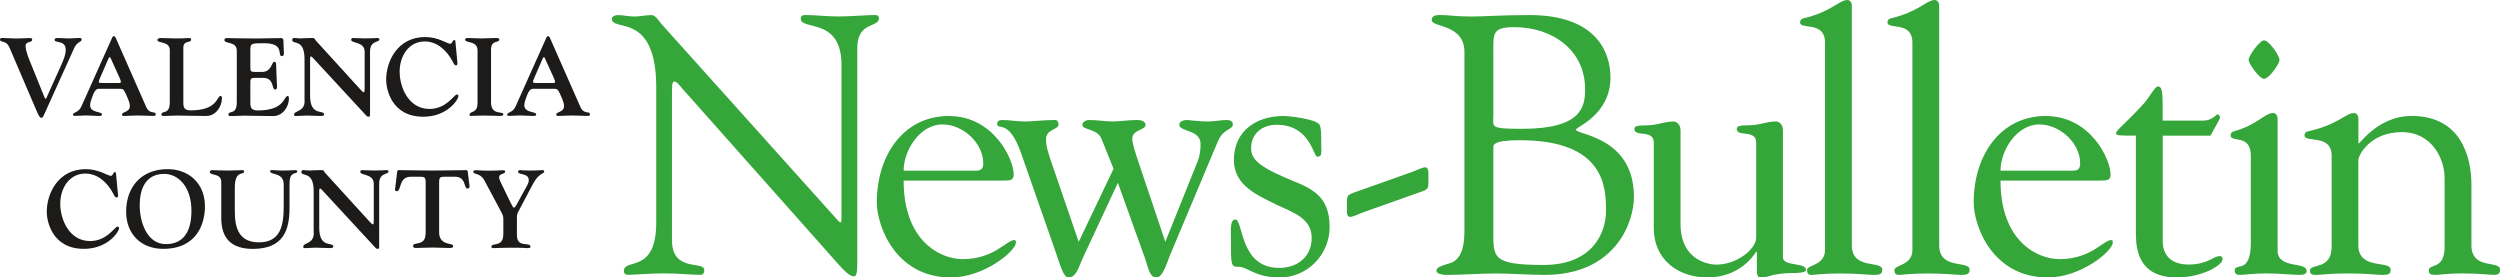 <?xml version="1.0" encoding="UTF-8"?>
<svg id="Layer_1" data-name="Layer 1" xmlns="http://www.w3.org/2000/svg" viewBox="0 0 481.23 53.41">
  <defs>
    <style>
      .cls-1 {
        fill: #34a63a;
      }

      .cls-1, .cls-2 {
        stroke-width: 0px;
      }

      .cls-2 {
        fill: #1c1b1a;
      }
    </style>
  </defs>
  <path class="cls-1" d="m126.32,42.88c0,9.89-6.22,6.78-6.22,9.25,0,.35.07.78.92.78.49,0,4.17-.28,6.64-.28,3.46,0,5.44.28,7.13.28.71,0,.78-.57.78-.92,0-1.91-6.22.57-6.22-5.79v-28.89c0-1.41.21-1.62.49-1.62.49,0,1.34,1.2,1.48,1.34l30.38,34.19c1.48,1.62,2.19,1.98,2.68,1.98.57,0,.64-.99.64-3.04V9.25c0-5.16,4.17-3.89,4.17-5.72,0-.42-.28-.64-.71-.64-1.7,0-4.73.28-7.13.28-2.26,0-4.31-.28-6.43-.28-.42,0-.78.21-.78.71,0,2.33,7.84-.35,7.84,8.9v29.53c0,.57-.07.78-.21.78s-.42-.28-.85-.78L127.24,4.52c-.42-.49-1.06-1.62-1.84-1.62-1.06,0-2.19.28-3.25.28-1.13,0-2.19-.28-3.32-.28-.35,0-1.06.28-1.06.71,0,2.61,8.55-1.48,8.55,13.21v26.07Z"/>
  <path class="cls-1" d="m173.94,32.85c0-3.89,3.11-8.9,7.49-8.9,3.89,0,7.84,3.53,7.84,7.49,0,1.06-.42,1.41-1.41,1.41h-13.92Zm18.79,1.91c1.62,0,2.4.07,2.4-1.2,0-2.83-3.81-11.23-12.5-11.23s-13.85,7.56-13.85,16.6c0,4.66,3.67,14.48,14.27,14.48,6.36,0,12.5-5.09,12.5-6.71,0-.21,0-.49-.28-.49-1.55,0-3.89,3.67-9.96,3.67-4.31,0-11.37-3.46-11.37-15.12h18.79Z"/>
  <path class="cls-1" d="m234.48,27.13c.99-2.4,2.83-2.12,2.83-3.18,0-.64-.57-.85-1.13-.85-1.2,0-2.4.28-3.6.28-1.34,0-2.76-.14-4.1-.28-.35,0-1.48.14-1.48.92,0,1.34,4.1.92,4.1,3.67,0,.99-.07,2.12-.57,3.39l-6.22,15.47-4.94-14.69c-.92-2.76-1.41-4.17-1.41-5.23,0-1.62,2.54-1.62,2.54-2.54s-1.13-.99-1.77-.99c-1.48,0-3.04.28-4.52.28s-3.04-.28-4.52-.28c-.57,0-1.34.28-1.34.99,0,.92,2.97.71,3.67,2.61l2.33,5.79-6.71,14.06-5.09-14.83c-.78-2.26-1.2-3.53-1.2-4.94,0-1.91,2.4-1.84,2.4-2.76,0-.42-.14-.92-.64-.92-2.4,0-4.17.28-5.86.28s-2.76-.28-4.45-.28c-.42,0-.85.21-.85.71,0,1.48,2.19-1.2,4.59,5.65l6.5,18.58c1.13,3.18,1.62,5.37,2.68,5.37,1.48,0,2.05-2.33,2.61-3.53l6.85-14.69,5.23,14.55c.64,1.84.85,3.67,2.19,3.67,1.27,0,2.12-3.11,2.54-4.1l9.32-22.18Z"/>
  <path class="cls-1" d="m246.06,39.56c2.83,1.34,6.43,2.47,6.43,6.22s-2.83,5.79-6.29,5.79c-7.63,0-6.85-9.32-8.41-9.32-1.06,0-.85,2.26-.85,3.46,0,5.58,0,5.65,1.55,5.65,1.7,0,2.97,2.05,7.91,2.05,5.23,0,9.54-4.38,9.54-9.68,0-4.52-1.84-6.71-5.86-8.41-7.42-2.97-9.25-4.45-9.25-6.78,0-2.9,2.19-4.52,4.94-4.52,6.43,0,7.06,6.15,7.77,6.15,1.06,0,.78-.85.78-2.76,0-.49.07-2.9-.35-3.46-.85-1.06-5.72-1.62-6.92-1.62-5.16,0-9.54,2.83-9.54,8.48,0,5.02,4.73,6.85,8.55,8.76Z"/>
  <path class="cls-1" d="m261.18,36.88c-2.12.71-1.91.64-1.91,3.32,0,.42-.14,1.55.64,1.55.49,0,1.48-.49,2.4-.85l10.74-3.81c2.12-.71,1.91-.64,1.91-3.18,0-.42.14-1.7-.64-1.7-.49,0-1.48.49-2.4.85l-10.74,3.81Z"/>
  <path class="cls-1" d="m281.88,44.72c0,5.51-2.47,5.86-3.25,6.08-1.27.42-2.12.64-2.12,1.34,0,.64,1.41.78,1.77.78,3.25,0,6.57-.28,9.82-.28,2.4,0,6.64.28,9.18.28,13.83,0,17.24-10.31,17.24-14.98,0-11.73-11.16-11.94-11.16-13,0-.49,6.64-2.83,6.64-10.03,0-5.23-3.11-12.01-15.54-12.01-5.65,0-8.48.28-11.3.28s-4.24-.28-5.65-.28c-.85,0-1.91-.07-1.91.99,0,1.41,6.29.71,6.29,6.08v34.76Zm5.58-34.19c0-4.1-.35-5.3,4.1-5.3,7.13,0,13.56,4.31,13.56,11.94,0,3.32-.57,7.63-12.15,7.63-6.36,0-5.51-.35-5.51-2.61v-11.66Zm0,18.08c0-.64-.35-1.62,5.09-1.62,16.32,0,16.6,9.04,16.6,13.56,0,4.24-2.56,10.45-12.01,10.45-10.03,0-9.68-1.48-9.68-6.57v-15.82Z"/>
  <path class="cls-1" d="m338.04,45.92c-.14,2.05-3.67,5.02-7.7,5.02-.92,0-6.92-.49-6.85-7.98v-17.87c0-1.34-.99-1.7-1.27-1.7-1.13,0-1.77.21-2.54.35-.78.21-1.77.42-3.81.42-.35,0-1.27.07-1.27.64,0,1.7,3.74,0,3.74,2.68v16.46c0,6,4.66,9.47,10.31,9.47,3.74,0,7.21-1.62,9.4-4.94h.14v3.83c0,.3.07,1.11.64,1.11,1.06,0,1.62-.23,2.4-.46.85-.15,1.84-.39,3.81-.39,1.13,0,2.61-.07,2.61-.6,0-1.52-4.45-.6-4.45-2.44v-24.44c0-1.34-.99-1.7-1.27-1.7-1.13,0-1.77.21-2.54.35-.78.21-1.77.42-3.81.42-.35,0-1.27.07-1.27.64,0,1.7,3.74,0,3.74,2.68v18.44Z"/>
  <path class="cls-1" d="m356.47,1.13c0-.71-.42-1.13-.85-1.13-1.62,0-3.04,2.26-8.48,3.53-.35.07-.64.35-.64.78,0,1.48,4.8-.35,4.8,3.89v39.91c0,3.04-3.46,2.83-3.46,3.89,0,.64.28.92.85.92.71,0,2.05-.28,5.51-.28s5.51.28,6.5.28c1.06,0,1.62-.14,1.62-.99,0-1.91-5.86.14-5.86-4.73V1.13Z"/>
  <path class="cls-1" d="m373.29,1.13c0-.71-.42-1.13-.85-1.13-1.62,0-3.04,2.26-8.48,3.53-.35.07-.64.35-.64.78,0,1.48,4.8-.35,4.8,3.89v39.91c0,3.04-3.46,2.83-3.46,3.89,0,.64.28.92.85.92.71,0,2.05-.28,5.51-.28s5.51.28,6.5.28c1.06,0,1.62-.14,1.62-.99,0-1.91-5.86.14-5.86-4.73V1.13Z"/>
  <path class="cls-1" d="m385.08,32.85c0-3.89,3.11-8.9,7.49-8.9,3.89,0,7.84,3.53,7.84,7.49,0,1.06-.42,1.41-1.41,1.41h-13.92Zm18.79,1.91c1.62,0,2.4.07,2.4-1.2,0-2.83-3.81-11.23-12.5-11.23s-13.85,7.56-13.85,16.6c0,4.66,3.67,14.48,14.27,14.48,6.36,0,12.5-5.09,12.5-6.71,0-.21,0-.49-.28-.49-1.55,0-3.89,3.67-9.96,3.67-4.31,0-11.37-3.46-11.37-15.12h18.79Z"/>
  <path class="cls-1" d="m411.15,45.21c0,7.28,4.66,8.19,7.91,8.19,4.94,0,8.76-2.4,8.76-3.46,0-.57-.28-.64-.57-.64-1.2,0-2.26,1.62-6,1.62-2.83,0-4.8-1.34-4.94-4.24v-20.56h9.18l1.41-2.54c.21-.35.42-.71.42-.99,0-.21-.14-.57-.49-.57-.21,0-.99,1.2-2.76,1.2h-7.77c0-5.09.07-6.57-.92-6.57-.57,0-1.27,1.55-2.68,3.25-3.6,3.96-5.37,5.16-5.37,5.72,0,.49.49.49,3.81.49v19.07Z"/>
  <path class="cls-1" d="m435.81,7.77c-.85,0-2.97,2.97-2.97,3.74s2.12,3.67,2.97,3.67c.92,0,2.97-2.83,2.97-3.67s-2.05-3.74-2.97-3.74Zm-2.54,38.85c0,6.43-3.11,3.74-3.11,5.51.07.71.49.78,1.06.78.78,0,2.61-.28,4.87-.28,2.9,0,5.09.28,6.57.28.92,0,1.34-.21,1.34-.78,0-1.84-5.58-.28-5.58-3.89v-25.36c0-.71-.42-1.13-.85-1.13-1.62,0-3.04,2.26-7.56,3.53-.35.07-.64.35-.64.78,0,1.48,3.89-.35,3.89,3.89v16.67Z"/>
  <path class="cls-1" d="m453.96,30.94c-.07-1.13,2.4-5.51,8.34-5.51s8.27,5.3,8.27,8.83v13.21c0,4.59-3.04,3.18-3.04,4.59,0,.71.35.85,1.27.85s2.4-.28,5.09-.28c3.46,0,5.23.28,6.15.28.71,0,1.2-.14,1.2-.99,0-1.91-5.51.14-5.51-4.73v-11.66c0-5.37-2.05-13.21-11.51-13.21-6.85,0-10.38,6.08-10.24,5.23v-4.66c0-.71-.42-1.13-.85-1.13-1.62,0-3.04,2.26-8.9,3.53-.35.07-.64.35-.64.78,0,1.48,5.23-.35,5.23,3.89v17.52c0,4.59-4.17,3.18-4.17,4.59,0,.71.35.85,1.27.85.85,0,2.26-.28,6-.28,4.1,0,5.51.28,6.71.28,1.06,0,1.55-.14,1.55-.99,0-1.91-6.22.14-6.22-4.73v-16.25Z"/>
  <path class="cls-2" d="m14.28,9.25c.57-1.25,1.44-1.14,1.44-1.63,0-.36-.3-.3-.74-.3-.59,0-1.19.08-1.78.08s-1.21-.08-1.82-.08c-.25,0-.87-.06-.87.34,0,.74,2.14-.04,2.14,1.95,0,.34-.04,1.08-.68,2.5l-2.9,6.44c-.06.15-.15.45-.28.45s-.23-.3-.3-.45l-2.76-6.82c-.53-1.29-.81-2.29-.81-2.92,0-.89,1.27-.57,1.27-1.14,0-.36-.11-.34-.78-.34-.34,0-.95.08-2.31.08-.72,0-1.44-.08-2.14-.08-.32,0-.97-.17-.97.34,0,.15.28.28.34.3.87.21,1.17.45,1.53,1.27l5.28,12.33c.38.89.59,1.1.81,1.1.23,0,.34-.13.57-.68l5.76-12.74Z"/>
  <path class="cls-2" d="m23.25,17.11c.55,0,.66.21,1.36,1.86.23.57.38.95.38,1.42,0,1.29-1.5,1.06-1.5,1.67,0,.3.28.25.66.25.61,0,1.4-.08,2.33-.08,1.4,0,1.97.08,2.73.08.57,0,.76.04.76-.32,0-.7-1.14.13-1.82-1.38l-5.72-12.97c-.28-.64-.32-.68-.51-.68-.28,0-.38.4-.53.74l-5.74,12.82c-.53,1.19-1.61,1.06-1.61,1.55,0,.28.34.23.64.23.61,0,1.23-.08,1.86-.08.68,0,1.31.08,1.99.08.45,0,1.1.15,1.1-.3,0-.57-2.29-.23-2.29-1.76,0-.51.3-1.25.45-1.67.49-1.4.93-1.48,1.29-1.48h4.17Zm-3.54-1.14c-.38,0-.68.02-.68-.19,0-.3.13-.53.23-.78l1.63-3.75c.11-.23.19-.25.23-.25.11,0,.04,0,.17.17l1.74,3.84c.11.25.23.49.23.78,0,.21-.3.19-.68.19h-2.88Z"/>
  <path class="cls-2" d="m35.29,9.23c0-1.61,1.5-.83,1.5-1.63,0-.25-.11-.28-.55-.28-.34,0-.59.08-2.39.08-.81,0-2.03-.08-2.88-.08-.45,0-.68.17-.68.36,0,.74,2.39.17,2.39,1.97v10.02c0,2.59-1.61,1.44-1.61,2.42,0,.13.13.23.4.23,1.17,0,2.06-.08,2.71-.08,1.06,0,2.33.08,5.55.08,1.74,0,2.99-1.74,2.99-3.39,0-.4-.15-.47-.23-.47-.81,0-.51,2.78-5.76,2.78-1.53,0-1.44-.76-1.44-2.08v-9.94Z"/>
  <path class="cls-2" d="m48.19,9.8c0-1.46.08-1.48,2.65-1.48,4.09,0,2.44,2.48,3.43,2.48.49,0,.38-.7.36-.97l-.08-2.1c0-.19-.15-.4-.42-.4-1.86,0-3.33.08-4.83.08-3.24,0-4.77-.08-5.64-.08-.3,0-.47.17-.47.36,0,.85,2.39.17,2.39,2.08v9.92c0,2.59-1.61,1.44-1.61,2.42,0,.13.13.23.4.23,1.17,0,2.06-.08,2.71-.08,1.06,0,2.33.08,5.55.08,1.74,0,2.99-1.74,2.99-3.39,0-.4-.15-.47-.23-.47-.81,0-.51,2.78-5.76,2.78-1.53,0-1.44-.76-1.44-2.08v-2.71c0-1.23-.08-1.48.89-1.48h1.57c2.2,0,1.61,2.25,2.29,2.25.51,0,.38-.76.36-1.04l-.15-3.77c-.02-.57-.25-.53-.4-.53-.42,0-.49,1.95-2.31,1.95h-1.34c-.91,0-.91-.15-.91-1.06v-2.97Z"/>
  <path class="cls-2" d="m58.64,19.44c0,2.16-2.03,1.78-2.03,2.63,0,.36.42.25.66.25.57,0,1.14-.08,1.82-.08.74,0,1.46.08,2.5.08.28,0,.81.02.81-.28,0-1-2.71.45-2.71-3.62v-7.21c0-.19.04-.34.17-.34.11,0,.23.11.38.28l10.19,11.02c.15.17.25.3.55.3.25,0,.25-.17.25-.64v-11.89c0-2.23,1.8-1.72,1.8-2.35,0-.06,0-.28-.4-.28-.19,0-.93.08-2.27.08-1.46,0-2.08-.08-2.42-.08-.28,0-.34.21-.34.36,0,.7,2.59.32,2.59,2.25v7.06c0,.53-.04.78-.17.78s-.38-.25-.66-.55l-8.52-9.35c-.38-.4-.13-.55-.81-.55-1.12,0-1.67.08-2.23.08-.4,0-.78-.08-1.19-.08-.25,0-.36.17-.36.36,0,1.02,2.37-.36,2.37,3.71v8.05Z"/>
  <path class="cls-2" d="m87.65,7.85c0-.11-.15-.13-.25-.13-.3,0-.32.7-.72.7-.64,0-2.27-1.29-4.83-1.29-5.34,0-7.52,4.68-7.52,8.24,0,1.67.95,7.1,7.16,7.1,4.51,0,6.76-3.2,6.76-4.05,0-.13-.19-.23-.3-.23-.55,0-1.99,2.78-5.28,2.78-4.05,0-5.74-4.2-5.74-7.18s1.72-5.81,4.83-5.81c2.46,0,4.32,1.84,5.38,3.88.15.28.3.72.64.72.36,0,.28-.49.25-.7l-.38-4.03Z"/>
  <path class="cls-2" d="m94.52,9.59c0-2.01,1.59-1.25,1.59-1.97,0-.25-.11-.3-.74-.3-1.21,0-1.97.08-2.73.08s-1.57-.08-2.39-.08c-.19,0-.72-.06-.72.3,0,.74,2.39.15,2.39,2.08v10.17c0,2.01-1.53,1.46-1.53,2.2,0,.11.04.25.23.25.55,0,1.46-.08,2.37-.08,1.65,0,2.44.08,3.22.08.49,0,.68-.08.68-.32,0-.68-2.37.3-2.37-2.31v-10.11Z"/>
  <path class="cls-2" d="m106.83,17.11c.55,0,.66.21,1.36,1.86.23.57.38.95.38,1.42,0,1.29-1.5,1.06-1.5,1.67,0,.3.28.25.66.25.61,0,1.4-.08,2.33-.08,1.4,0,1.97.08,2.73.08.57,0,.76.04.76-.32,0-.7-1.14.13-1.82-1.38l-5.72-12.97c-.28-.64-.32-.68-.51-.68-.28,0-.38.4-.53.74l-5.74,12.82c-.53,1.19-1.61,1.06-1.61,1.55,0,.28.34.23.64.23.61,0,1.23-.08,1.86-.08.68,0,1.31.08,1.99.08.45,0,1.1.15,1.1-.3,0-.57-2.29-.23-2.29-1.76,0-.51.3-1.25.45-1.67.49-1.4.93-1.48,1.29-1.48h4.17Zm-3.54-1.14c-.38,0-.68.02-.68-.19,0-.3.13-.53.23-.78l1.63-3.75c.11-.23.19-.25.23-.25.11,0,.04,0,.17.17l1.74,3.84c.11.25.23.49.23.78,0,.21-.3.19-.68.19h-2.88Z"/>
  <path class="cls-2" d="m22.32,33.28c0-.11-.15-.13-.25-.13-.3,0-.32.7-.72.7-.64,0-2.27-1.29-4.83-1.29-5.34,0-7.52,4.68-7.52,8.24,0,1.67.95,7.1,7.16,7.1,4.51,0,6.76-3.2,6.76-4.05,0-.13-.19-.23-.3-.23-.55,0-1.99,2.78-5.28,2.78-4.05,0-5.74-4.2-5.74-7.18s1.72-5.81,4.83-5.81c2.46,0,4.32,1.84,5.38,3.88.15.28.3.72.64.72.36,0,.28-.49.25-.7l-.38-4.03Z"/>
  <path class="cls-2" d="m26.89,39.53c0-3.07,1.06-6,4.64-6.06,2.73-.04,5.32,2.42,5.32,7.1,0,3.52-1.19,6.36-4.83,6.42-3.79.06-5.13-4.37-5.13-7.46Zm-2.61,1.21c0,4.3,2.86,7.16,7.12,7.16,6.76,0,8.05-5.19,8.05-8.16,0-4.49-3.16-7.23-7.29-7.18-5.06.04-7.88,3.54-7.88,8.18Z"/>
  <path class="cls-2" d="m55.74,35.23c0-2.39,1.48-1.63,1.48-2.2,0-.23-.13-.28-.38-.28-1.06.04-1.72.08-2.42.08-.59,0-1.17-.04-1.78-.08-.28,0-.64-.11-.64.23,0,.76,2.61.11,2.61,2.54v4.2c0,3.58-.55,6.93-4.77,6.93-3.79,0-4.64-2.69-4.64-5.93v-4.6c0-3.48,1.78-2.35,1.78-3.07,0-.13-.04-.3-.23-.3-.4,0-1.91.08-2.99.08s-2.65-.08-2.92-.08c-.17,0-.45.06-.45.34,0,.81,2.2.13,2.2,1.95v6.91c0,4.11,2.12,5.96,6.08,5.96,5.85,0,7.06-3.58,7.06-7.88v-4.79Z"/>
  <path class="cls-2" d="m60.4,44.87c0,2.16-2.03,1.78-2.03,2.63,0,.36.42.25.66.25.57,0,1.14-.08,1.82-.08.74,0,1.46.08,2.5.08.28,0,.81.02.81-.28,0-1-2.71.45-2.71-3.62v-7.21c0-.19.04-.34.17-.34.11,0,.23.11.38.28l10.19,11.02c.15.17.25.3.55.3.25,0,.25-.17.25-.64v-11.89c0-2.23,1.8-1.72,1.8-2.35,0-.06,0-.28-.4-.28-.19,0-.93.08-2.27.08-1.46,0-2.08-.08-2.42-.08-.28,0-.34.21-.34.36,0,.7,2.59.32,2.59,2.25v7.06c0,.53-.04.78-.17.78s-.38-.25-.66-.55l-8.52-9.35c-.38-.4-.13-.55-.81-.55-1.12,0-1.67.08-2.23.08-.4,0-.78-.08-1.19-.08-.25,0-.36.17-.36.36,0,1.02,2.37-.36,2.37,3.71v8.05Z"/>
  <path class="cls-2" d="m81.91,44.98c0,2.5-2.39,1.5-2.39,2.33,0,.45.36.42.74.42.85,0,1.55-.08,2.97-.08s2.12.08,2.97.08c.61,0,1.04.06,1.04-.42,0-.59-2.71.02-2.71-2.59v-9.58c0-1.02.21-1.12,1.08-1.12h1.8c2.44-.08,1.76,2.27,2.61,2.27.55,0,.32-.83.28-1.08l-.23-1.95c-.02-.21-.02-.51-.34-.51-1.97,0-3.39.08-6.48.08s-4.51-.08-6.48-.08c-.32,0-.32.3-.34.51l-.34,2.8c-.04.28-.17.74.28.74.95,0,.32-2.78,2.71-2.78h1.78c.87,0,1.08.11,1.08,1.12v9.83Z"/>
  <path class="cls-2" d="m96.55,40.95c.25.47.34.64.34,1.34v2.76c0,2.69-2.31,1.53-2.31,2.48,0,.19.23.23.57.23.59,0,1.21-.08,3.12-.08,2.65,0,2.99.08,3.16.08.36,0,.68-.02.68-.25,0-1.08-2.61.38-2.61-2.29v-3.16c0-.76.06-.91.28-1.34l2.78-5.26c1.25-2.33,2.2-1.91,2.2-2.48,0-.15-.11-.23-.38-.23-.59,0-.83.08-2.44.08-1.1,0-1.55-.08-1.82-.08-.25,0-.4.11-.4.32,0,.66,2.06.19,2.06,1.59,0,.15.02.45-.38,1.17l-1.93,3.5c-.25.47-.4.64-.53.64-.17,0-.32-.28-.66-.97l-1.91-3.94c-.25-.53-.3-.78-.3-.97,0-.72,1.17-.55,1.17-1.04,0-.13-.06-.3-.36-.28-1.29.08-2.2.08-3.09.08-1.06,0-1.57-.08-1.95-.08-.49,0-.74,0-.74.25,0,.68,1.29.15,2.12,1.67l3.35,6.27Z"/>
</svg>
